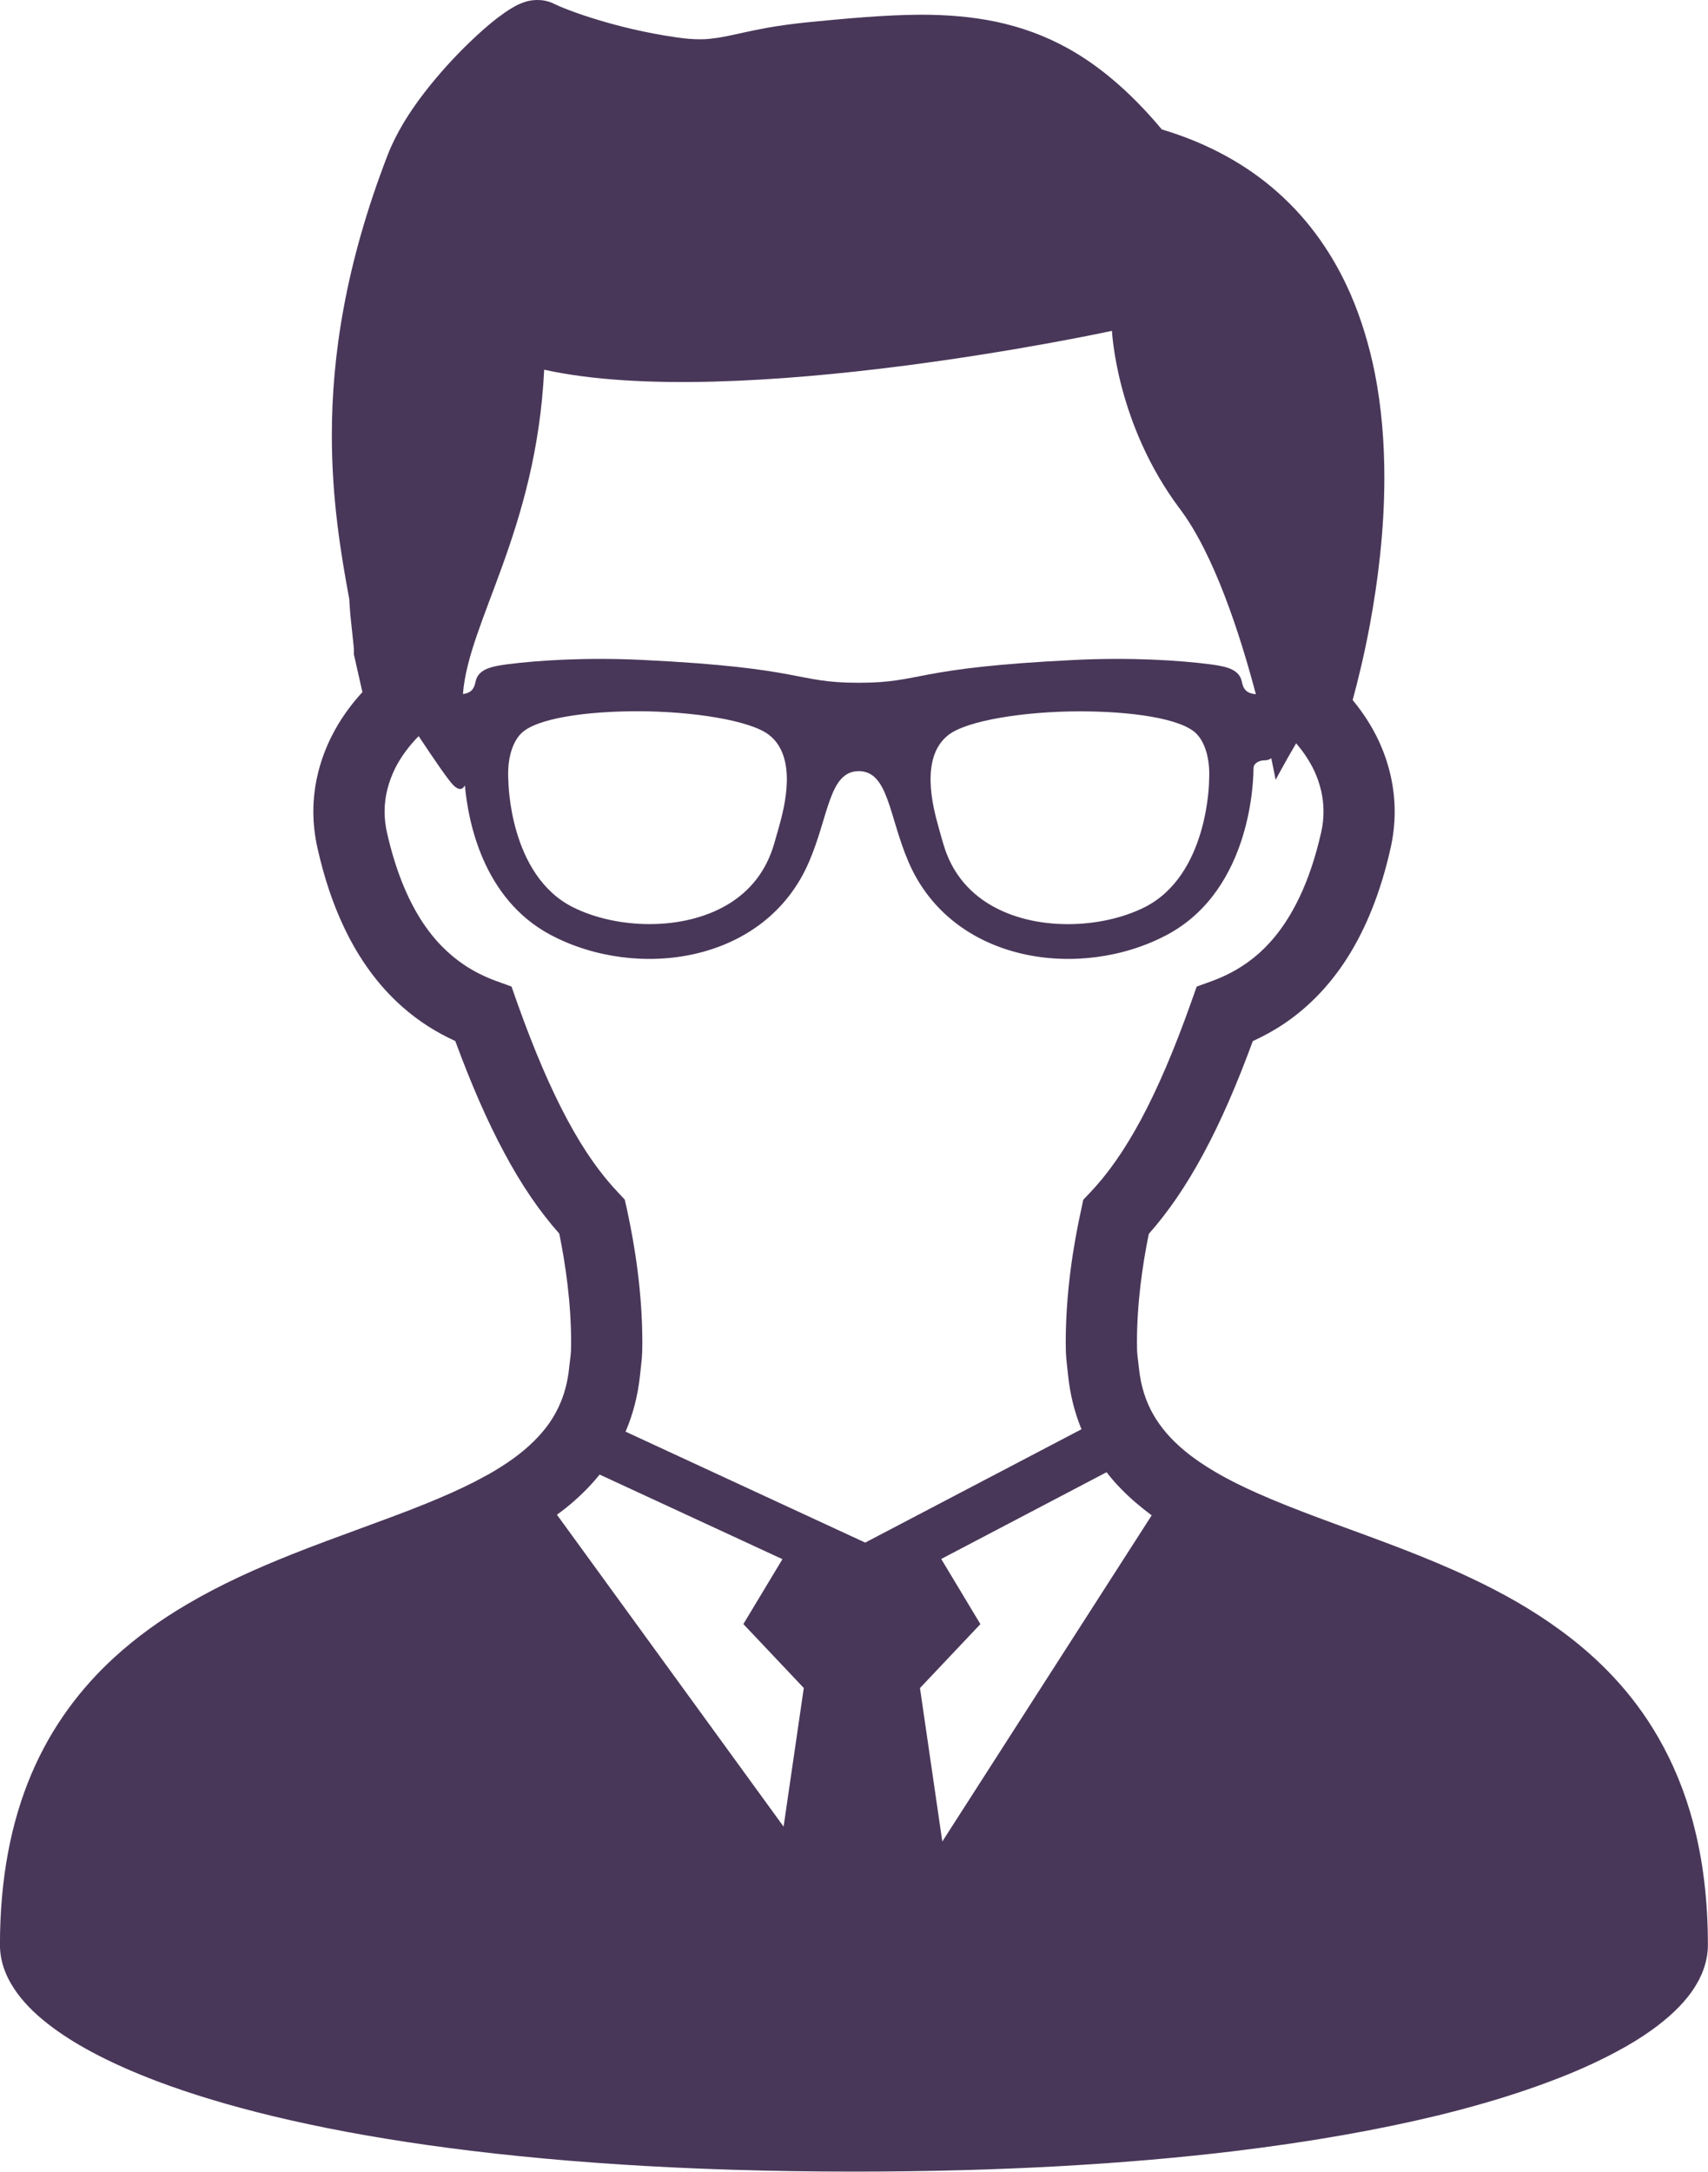 <svg width="70" height="89" viewBox="0 0 70 89" fill="none" xmlns="http://www.w3.org/2000/svg">
<path d="M69.395 74.711C69.049 73.411 68.562 72.242 67.961 71.202C66.911 69.374 65.51 67.95 63.964 66.821C62.805 65.968 61.564 65.275 60.305 64.681C58.414 63.784 56.473 63.101 54.681 62.44C52.886 61.779 51.237 61.14 49.938 60.398L49.797 60.316C49.33 60.043 48.91 59.755 48.548 59.453C48.002 59.001 47.58 58.516 47.27 57.976C46.961 57.436 46.759 56.827 46.677 56.067C46.623 55.529 46.596 55.565 46.597 55.025C46.596 53.427 46.818 51.855 47.083 50.565C47.888 49.658 48.624 48.576 49.32 47.284C50.022 45.984 50.684 44.465 51.344 42.667C51.77 42.471 52.196 42.242 52.615 41.96C53.566 41.325 54.468 40.434 55.222 39.247C55.974 38.06 56.581 36.585 56.99 34.765C57.103 34.263 57.159 33.757 57.159 33.263C57.159 32.23 56.917 31.248 56.507 30.365C56.224 29.759 55.859 29.2 55.437 28.689C55.652 27.895 55.916 26.83 56.147 25.579C56.467 23.844 56.736 21.758 56.736 19.569C56.736 18.152 56.624 16.689 56.338 15.25C56.117 14.168 55.801 13.094 55.355 12.066C54.683 10.52 53.707 9.067 52.349 7.868C51.094 6.755 49.515 5.871 47.616 5.304C46.942 4.5 46.269 3.815 45.571 3.233C44.975 2.733 44.366 2.312 43.74 1.967C42.795 1.445 41.821 1.104 40.822 0.891C39.826 0.683 38.804 0.603 37.75 0.603C36.294 0.609 34.763 0.75 33.073 0.915C32.432 0.981 31.893 1.06 31.432 1.141C30.738 1.266 30.219 1.397 29.802 1.479C29.593 1.522 29.41 1.554 29.231 1.572C29.054 1.6 28.875 1.61 28.678 1.61C28.411 1.61 28.101 1.588 27.703 1.528C26.468 1.35 25.341 1.072 24.46 0.8C24.017 0.667 23.633 0.534 23.332 0.419C23.185 0.365 23.054 0.31 22.949 0.266C22.845 0.222 22.766 0.185 22.72 0.163C22.585 0.091 22.456 0.054 22.336 0.03C22.223 0.006 22.119 0 22.028 0C21.837 0 21.708 0.028 21.598 0.054C21.495 0.083 21.413 0.113 21.34 0.143C21.199 0.2 21.087 0.262 20.98 0.328C20.781 0.445 20.594 0.578 20.389 0.732C20.037 1.004 19.651 1.342 19.242 1.737C18.627 2.328 17.969 3.047 17.37 3.825C17.07 4.216 16.788 4.623 16.535 5.044C16.285 5.468 16.062 5.899 15.887 6.354C15.02 8.597 14.447 10.667 14.093 12.574C13.737 14.486 13.6 16.236 13.6 17.84C13.6 20.466 13.968 22.693 14.318 24.573C14.318 24.662 14.326 24.75 14.332 24.839C14.34 25.015 14.36 25.198 14.378 25.387C14.408 25.672 14.439 25.962 14.465 26.204C14.479 26.327 14.489 26.435 14.497 26.52C14.499 26.56 14.503 26.599 14.503 26.625V26.653L14.505 26.659V26.826L14.853 28.364C14.352 28.908 13.922 29.513 13.588 30.18C13.121 31.109 12.842 32.157 12.842 33.263C12.842 33.755 12.9 34.259 13.013 34.765C13.286 35.976 13.644 37.036 14.079 37.959C14.728 39.346 15.549 40.426 16.458 41.234C17.162 41.863 17.913 42.324 18.659 42.663C19.321 44.457 19.982 45.976 20.684 47.274C21.378 48.57 22.115 49.648 22.921 50.555C23.185 51.851 23.408 53.423 23.406 55.023C23.406 55.563 23.382 55.525 23.325 56.063C23.271 56.585 23.154 57.038 22.99 57.442C22.742 58.052 22.38 58.57 21.885 59.058C21.398 59.544 20.771 59.995 20.031 60.414L19.455 60.723C18.836 61.039 18.16 61.337 17.438 61.63C15.776 62.303 13.879 62.937 11.951 63.703C10.51 64.278 9.048 64.931 7.658 65.751C6.614 66.364 5.61 67.077 4.687 67.921C3.303 69.187 2.11 70.761 1.282 72.714C0.455 74.667 -0.002 76.976 -0.002 79.709C-0.002 80.092 0.077 80.461 0.211 80.8C0.336 81.116 0.507 81.41 0.708 81.686C1.086 82.202 1.579 82.664 2.183 83.109C3.237 83.885 4.641 84.611 6.453 85.298C9.173 86.322 12.822 87.243 17.536 87.91C22.249 88.577 28.032 88.996 34.998 88.996C41.039 88.996 46.188 88.684 50.523 88.164C53.773 87.773 56.565 87.267 58.939 86.692C60.717 86.257 62.258 85.782 63.581 85.278C64.573 84.907 65.442 84.512 66.195 84.111C66.764 83.811 67.267 83.502 67.711 83.182C68.373 82.704 68.906 82.21 69.314 81.65C69.515 81.368 69.682 81.068 69.803 80.745C69.924 80.421 69.996 80.068 69.996 79.705C69.996 77.853 69.787 76.19 69.391 74.705L69.395 74.711ZM22.302 15.151C30.177 16.897 45.573 13.559 45.573 13.559C45.573 13.559 45.738 17.378 48.365 20.867C49.754 22.717 50.809 25.948 51.47 28.453C51.448 28.447 51.424 28.447 51.398 28.441C51.008 28.388 50.941 28.146 50.895 27.937C50.797 27.467 50.356 27.326 49.652 27.231C48.3 27.054 46.297 26.935 44.038 27.046C37.331 27.372 37.828 27.981 35.191 27.981C32.554 27.981 33.055 27.372 26.347 27.046C24.088 26.935 22.084 27.054 20.731 27.231C20.029 27.326 19.588 27.467 19.49 27.937C19.445 28.146 19.377 28.388 18.985 28.441H18.973C19.2 25.462 21.982 21.74 22.302 15.149V15.151ZM49.553 31.99C49.553 32.026 49.523 35.867 46.908 37.181C46.019 37.625 44.901 37.873 43.77 37.873C42.572 37.873 41.475 37.602 40.602 37.091C39.639 36.526 38.985 35.69 38.667 34.604C38.591 34.354 38.52 34.1 38.454 33.854C38.245 33.104 37.686 31.036 38.87 30.12C39.631 29.525 42 29.152 44.263 29.152C46.325 29.152 48.423 29.434 49.04 30.075C49.445 30.494 49.602 31.252 49.551 31.992L49.553 31.99ZM31.935 33.852C31.868 34.096 31.794 34.352 31.721 34.602C31.4 35.688 30.752 36.526 29.788 37.09C28.911 37.6 27.815 37.871 26.618 37.871C25.486 37.871 24.37 37.623 23.48 37.179C20.865 35.865 20.835 32.024 20.835 31.988C20.783 31.246 20.94 30.49 21.346 30.071C21.96 29.43 24.058 29.148 26.122 29.148C28.386 29.148 30.754 29.523 31.516 30.117C32.699 31.032 32.142 33.102 31.935 33.85V33.852ZM32.116 74.86L22.825 62.075C22.943 61.992 23.062 61.9 23.179 61.809C23.688 61.402 24.16 60.944 24.575 60.43L32.067 63.897L30.466 66.557L32.942 69.177L32.114 74.86H32.116ZM25.637 58.673C25.94 57.97 26.142 57.196 26.23 56.365C26.297 55.718 26.325 55.652 26.325 55.025C26.325 52.976 26.021 51.063 25.695 49.56L25.605 49.163L25.331 48.87C24.623 48.123 23.941 47.173 23.257 45.898C22.575 44.63 21.893 43.05 21.191 41.077L20.964 40.43L20.316 40.196C19.874 40.033 19.439 39.821 19.021 39.541C18.393 39.116 17.796 38.544 17.247 37.685C16.702 36.824 16.211 35.674 15.859 34.118C15.793 33.822 15.762 33.536 15.762 33.261C15.762 32.641 15.917 32.05 16.197 31.482C16.432 31.016 16.764 30.567 17.158 30.168C17.828 31.178 18.379 31.98 18.582 32.181C18.798 32.397 18.956 32.371 19.053 32.187C19.18 33.618 19.775 36.833 22.571 38.316C26.103 40.188 31.369 39.487 33.156 35.321C33.968 33.441 33.978 31.603 35.195 31.603C36.412 31.603 36.426 33.441 37.233 35.321C39.023 39.487 44.293 40.188 47.819 38.316C51.344 36.444 51.372 31.814 51.372 31.488C51.372 31.298 51.571 31.159 51.843 31.159C51.941 31.159 52.029 31.127 52.102 31.075C52.219 31.629 52.279 31.96 52.279 31.96C52.279 31.96 52.619 31.319 53.12 30.462C53.425 30.815 53.675 31.194 53.864 31.591C54.109 32.123 54.242 32.681 54.242 33.259C54.242 33.538 54.212 33.824 54.144 34.12C53.91 35.154 53.613 36.014 53.279 36.722C52.778 37.79 52.203 38.523 51.603 39.064C50.998 39.6 50.356 39.952 49.69 40.198L49.045 40.432L48.817 41.075C48.117 43.05 47.435 44.63 46.751 45.904C46.065 47.173 45.385 48.129 44.676 48.874L44.396 49.169L44.313 49.562C43.983 51.061 43.678 52.976 43.678 55.021C43.678 55.65 43.708 55.714 43.774 56.363C43.853 57.117 44.026 57.828 44.285 58.478C44.299 58.508 44.313 58.538 44.325 58.572L35.459 63.218L25.637 58.671V58.673ZM38.619 75.469L37.704 69.179L40.18 66.559L38.575 63.889L45.351 60.334C45.538 60.577 45.736 60.805 45.949 61.019C46.333 61.416 46.757 61.771 47.2 62.101L38.617 75.471L38.619 75.469Z" fill="#493759"/>
</svg>
